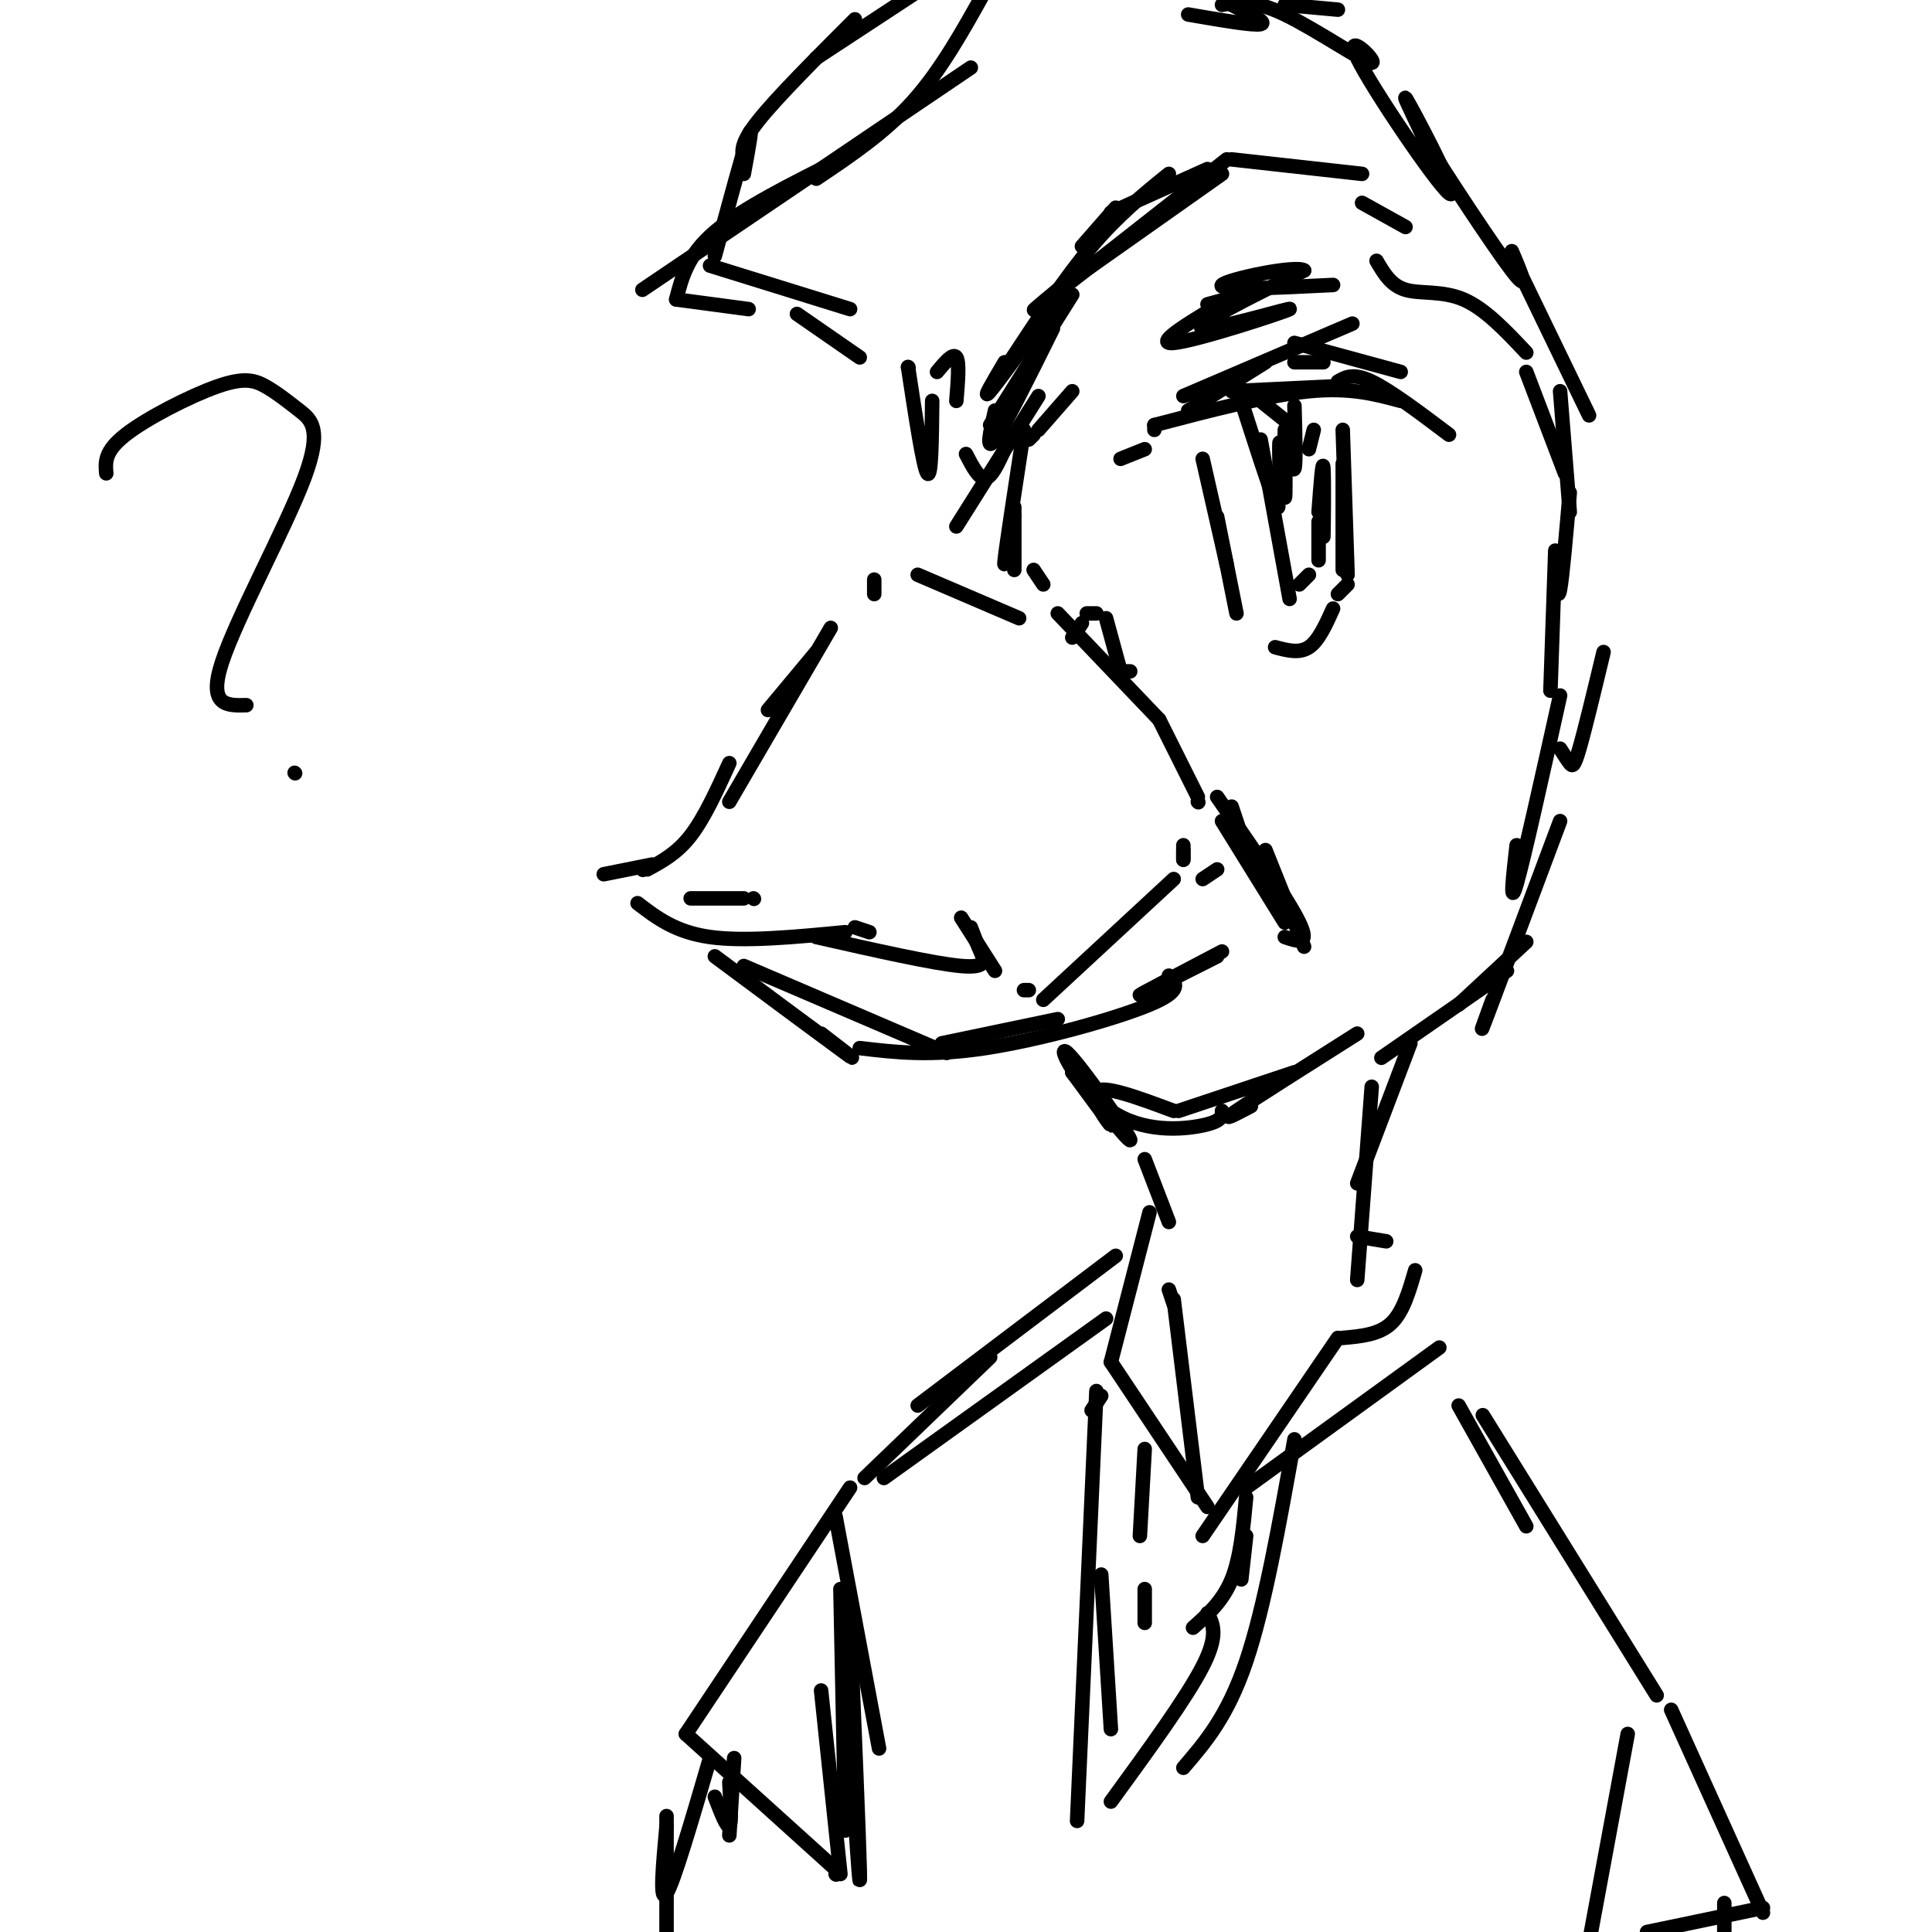 <svg viewBox='0 0 400 400' version='1.1' xmlns='http://www.w3.org/2000/svg' xmlns:xlink='http://www.w3.org/1999/xlink'><g fill='none' stroke='#000000' stroke-width='3' stroke-linecap='round' stroke-linejoin='round'><path d='M211,128c0.000,0.000 -21.000,-9.000 -21,-9'/><path d='M181,120c0.000,0.000 0.000,3.000 0,3'/><path d='M159,147c0.000,0.000 10.000,-12.000 10,-12'/><path d='M172,130c0.000,0.000 -21.000,36.000 -21,36'/><path d='M151,158c-2.583,5.667 -5.167,11.333 -8,15c-2.833,3.667 -5.917,5.333 -9,7'/><path d='M133,180c0.000,0.000 0.100,0.100 0.1,0.1'/><path d='M135,179c0.000,0.000 -10.000,2.000 -10,2'/><path d='M143,186c0.000,0.000 11.000,0.000 11,0'/><path d='M156,186c0.000,0.000 0.100,0.100 0.1,0.1'/><path d='M132,187c3.917,3.000 7.833,6.000 15,7c7.167,1.000 17.583,0.000 28,-1'/><path d='M177,192c0.000,0.000 3.000,1.000 3,1'/><path d='M169,194c12.178,2.756 24.356,5.511 30,6c5.644,0.489 4.756,-1.289 4,-3c-0.756,-1.711 -1.378,-3.356 -2,-5'/><path d='M199,190c0.000,0.000 7.000,11.000 7,11'/><path d='M212,205c0.000,0.000 1.000,0.000 1,0'/><path d='M216,207c0.000,0.000 27.000,-25.000 27,-25'/><path d='M245,178c0.000,0.000 0.000,-2.000 0,-2'/><path d='M245,175c0.000,0.000 0.000,3.000 0,3'/><path d='M249,182c0.000,0.000 3.000,-2.000 3,-2'/><path d='M257,173c0.000,0.000 -2.000,-6.000 -2,-6'/><path d='M252,165c7.333,10.583 14.667,21.167 17,26c2.333,4.833 -0.333,3.917 -3,3'/><path d='M266,191c0.000,0.000 -13.000,-21.000 -13,-21'/><path d='M262,176c0.000,0.000 8.000,20.000 8,20'/><path d='M148,198c11.667,8.667 23.333,17.333 27,20c3.667,2.667 -0.667,-0.667 -5,-4'/><path d='M154,200c0.000,0.000 42.000,18.000 42,18'/><path d='M195,216c0.000,0.000 24.000,-5.000 24,-5'/><path d='M178,217c7.289,0.867 14.578,1.733 26,0c11.422,-1.733 26.978,-6.067 34,-9c7.022,-2.933 5.511,-4.467 4,-6'/><path d='M253,197c-8.417,4.417 -16.833,8.833 -17,9c-0.167,0.167 7.917,-3.917 16,-8'/><path d='M216,121c0.000,0.000 -2.000,-3.000 -2,-3'/><path d='M210,105c0.000,0.000 0.000,13.000 0,13'/><path d='M210,107c-1.167,6.000 -2.333,12.000 -2,9c0.333,-3.000 2.167,-15.000 4,-27'/><path d='M215,82c0.000,0.000 -17.000,27.000 -17,27'/><path d='M206,85c-1.000,4.417 -2.000,8.833 0,6c2.000,-2.833 7.000,-12.917 12,-23'/><path d='M219,62c-6.083,8.417 -12.167,16.833 -14,19c-1.833,2.167 0.583,-1.917 3,-6'/><path d='M224,51c0.000,0.000 7.000,-8.000 7,-8'/><path d='M230,44c0.000,0.000 20.000,-9.000 20,-9'/><path d='M255,33c0.000,0.000 27.000,3.000 27,3'/><path d='M282,42c0.000,0.000 9.000,5.000 9,5'/><path d='M316,77c0.000,0.000 8.000,21.000 8,21'/><path d='M323,81c0.000,0.000 2.000,25.000 2,25'/><path d='M325,102c-0.750,8.667 -1.500,17.333 -2,20c-0.500,2.667 -0.750,-0.667 -1,-4'/><path d='M322,114c0.000,0.000 -1.000,29.000 -1,29'/><path d='M332,135c-1.933,8.044 -3.867,16.089 -5,20c-1.133,3.911 -1.467,3.689 -2,3c-0.533,-0.689 -1.267,-1.844 -2,-3'/><path d='M323,144c-3.750,16.917 -7.500,33.833 -9,39c-1.500,5.167 -0.750,-1.417 0,-8'/><path d='M323,170c-6.333,16.917 -12.667,33.833 -15,40c-2.333,6.167 -0.667,1.583 1,-3'/><path d='M316,195c0.000,0.000 -14.000,13.000 -14,13'/><path d='M312,201c0.000,0.000 -26.000,18.000 -26,18'/><path d='M281,214c-10.667,6.750 -21.333,13.500 -25,16c-3.667,2.500 -0.333,0.750 3,-1'/><path d='M268,222c0.000,0.000 -24.000,8.000 -24,8'/><path d='M243,230c-7.267,-2.711 -14.533,-5.422 -16,-4c-1.467,1.422 2.867,6.978 3,7c0.133,0.022 -3.933,-5.489 -8,-11'/><path d='M222,222c2.338,2.741 12.182,15.094 12,14c-0.182,-1.094 -10.389,-15.633 -13,-18c-2.611,-2.367 2.374,7.440 9,12c6.626,4.560 14.893,3.874 19,3c4.107,-0.874 4.053,-1.937 4,-3'/><path d='M255,81c0.000,0.000 21.000,-1.000 21,-1'/><path d='M277,79c1.583,-0.917 3.167,-1.833 7,0c3.833,1.833 9.917,6.417 16,11'/><path d='M290,83c-5.250,-1.417 -10.500,-2.833 -19,-2c-8.500,0.833 -20.250,3.917 -32,7'/><path d='M239,88c0.000,0.000 0.000,1.000 0,1'/><path d='M266,87c0.000,0.000 -5.000,-4.000 -5,-4'/><path d='M257,83c2.917,9.083 5.833,18.167 7,21c1.167,2.833 0.583,-0.583 0,-4'/><path d='M261,91c0.000,0.000 6.000,33.000 6,33'/><path d='M269,121c0.000,0.000 2.000,-2.000 2,-2'/><path d='M273,116c0.000,0.000 0.000,-8.000 0,-8'/><path d='M273,106c0.422,-5.667 0.844,-11.333 1,-9c0.156,2.333 0.044,12.667 0,14c-0.044,1.333 -0.022,-6.333 0,-14'/><path d='M272,89c0.000,0.000 -1.000,4.000 -1,4'/><path d='M268,84c0.167,6.000 0.333,12.000 0,13c-0.333,1.000 -1.167,-3.000 -2,-7'/><path d='M266,89c0.111,7.311 0.222,14.622 0,14c-0.222,-0.622 -0.778,-9.178 -1,-11c-0.222,-1.822 -0.111,3.089 0,8'/><path d='M265,93c0.000,0.000 0.000,9.000 0,9'/><path d='M249,95c0.000,0.000 5.000,22.000 5,22'/><path d='M252,107c0.000,0.000 4.000,20.000 4,20'/><path d='M264,134c2.500,0.667 5.000,1.333 7,0c2.000,-1.333 3.500,-4.667 5,-8'/><path d='M277,123c0.000,0.000 2.000,-2.000 2,-2'/><path d='M279,119c0.000,0.000 -1.000,-30.000 -1,-30'/><path d='M278,96c0.000,0.000 0.000,22.000 0,22'/><path d='M237,93c0.000,0.000 -5.000,2.000 -5,2'/><path d='M245,82c0.000,0.000 35.000,-15.000 35,-15'/><path d='M246,85c0.000,0.000 16.000,-10.000 16,-10'/><path d='M268,75c0.000,0.000 6.000,0.000 6,0'/><path d='M268,71c0.000,0.000 22.000,6.000 22,6'/><path d='M250,63c0.000,0.000 11.000,-3.000 11,-3'/><path d='M256,61c-8.869,5.208 -17.738,10.417 -13,10c4.738,-0.417 23.083,-6.458 24,-7c0.917,-0.542 -15.595,4.417 -18,4c-2.405,-0.417 9.298,-6.208 21,-12'/><path d='M270,56c-1.533,-1.200 -15.867,1.800 -17,3c-1.133,1.200 10.933,0.600 23,0'/><path d='M253,36c0.000,0.000 -34.000,24.000 -34,24'/><path d='M254,33c-15.583,12.250 -31.167,24.500 -37,29c-5.833,4.500 -1.917,1.250 2,-2'/><path d='M242,36c-5.250,4.250 -10.500,8.500 -16,15c-5.500,6.500 -11.250,15.250 -17,24'/><path d='M222,61c0.000,0.000 -17.000,27.000 -17,27'/><path d='M222,81c0.000,0.000 -7.000,8.000 -7,8'/><path d='M214,90c0.000,0.000 -1.000,1.000 -1,1'/><path d='M208,93c-1.333,2.917 -2.667,5.833 -4,6c-1.333,0.167 -2.667,-2.417 -4,-5'/><path d='M198,83c0.333,-4.000 0.667,-8.000 0,-9c-0.667,-1.000 -2.333,1.000 -4,3'/><path d='M193,83c-0.083,8.083 -0.167,16.167 -1,15c-0.833,-1.167 -2.417,-11.583 -4,-22'/><path d='M188,76c0.000,0.000 0.100,0.100 0.1,0.1'/><path d='M178,74c0.000,0.000 -13.000,-9.000 -13,-9'/><path d='M147,55c0.000,0.000 29.000,9.000 29,9'/><path d='M155,64c0.000,0.000 -15.000,-2.000 -15,-2'/><path d='M140,62c1.167,-4.583 2.333,-9.167 8,-14c5.667,-4.833 15.833,-9.917 26,-15'/><path d='M133,60c0.000,0.000 68.000,-46.000 68,-46'/><path d='M169,37c7.083,-4.750 14.167,-9.500 20,-16c5.833,-6.500 10.417,-14.750 15,-23'/><path d='M277,2c0.000,0.000 -11.000,-1.000 -11,-1'/><path d='M246,3c6.750,1.167 13.500,2.333 15,2c1.500,-0.333 -2.250,-2.167 -6,-4'/><path d='M253,1c3.192,-0.586 6.385,-1.173 13,2c6.615,3.173 16.654,10.104 18,10c1.346,-0.104 -6.000,-7.244 -3,-1c3.000,6.244 16.346,25.874 19,28c2.654,2.126 -5.385,-13.250 -8,-18c-2.615,-4.750 0.192,1.125 3,7'/><path d='M295,29c4.467,7.267 14.133,21.933 18,27c3.867,5.067 1.933,0.533 0,-4'/><path d='M314,55c0.000,0.000 15.000,31.000 15,31'/><path d='M316,73c-4.289,-4.556 -8.578,-9.111 -13,-11c-4.422,-1.889 -8.978,-1.111 -12,-2c-3.022,-0.889 -4.511,-3.444 -6,-6'/><path d='M148,53c3.000,-11.083 6.000,-22.167 7,-25c1.000,-2.833 0.000,2.583 -1,8'/><path d='M154,33c-0.417,-1.583 -0.833,-3.167 3,-8c3.833,-4.833 11.917,-12.917 20,-21'/><path d='M169,12c0.000,0.000 32.000,-21.000 32,-21'/><path d='M292,216c0.000,0.000 -11.000,29.000 -11,29'/><path d='M284,225c0.000,0.000 -3.000,40.000 -3,40'/><path d='M237,240c0.000,0.000 5.000,13.000 5,13'/><path d='M281,256c0.000,0.000 6.000,1.000 6,1'/><path d='M293,263c-1.250,4.333 -2.500,8.667 -5,11c-2.500,2.333 -6.250,2.667 -10,3'/><path d='M277,277c0.000,0.000 -28.000,41.000 -28,41'/><path d='M258,308c0.000,0.000 40.000,-29.000 40,-29'/><path d='M242,267c0.000,0.000 1.000,3.000 1,3'/><path d='M243,269c0.000,0.000 5.000,41.000 5,41'/><path d='M250,312c0.000,0.000 -20.000,-30.000 -20,-30'/><path d='M230,282c0.000,0.000 8.000,-31.000 8,-31'/><path d='M228,289c0.000,0.000 -2.000,3.000 -2,3'/><path d='M237,300c0.000,0.000 -1.000,18.000 -1,18'/><path d='M237,329c0.000,0.000 0.000,7.000 0,7'/><path d='M247,337c3.083,-2.750 6.167,-5.500 8,-10c1.833,-4.500 2.417,-10.750 3,-17'/><path d='M258,318c0.000,0.000 -1.000,9.000 -1,9'/><path d='M250,334c1.167,2.250 2.333,4.500 -1,11c-3.333,6.500 -11.167,17.250 -19,28'/><path d='M228,326c0.000,0.000 2.000,32.000 2,32'/><path d='M268,298c-3.083,17.333 -6.167,34.667 -10,46c-3.833,11.333 -8.417,16.667 -13,22'/><path d='M227,288c0.000,0.000 -4.000,89.000 -4,89'/><path d='M302,291c0.000,0.000 14.000,25.000 14,25'/><path d='M307,293c0.000,0.000 36.000,58.000 36,58'/><path d='M337,359c0.000,0.000 -10.000,54.000 -10,54'/><path d='M229,273c0.000,0.000 -46.000,33.000 -46,33'/><path d='M231,260c0.000,0.000 -41.000,31.000 -41,31'/><path d='M205,281c0.000,0.000 -26.000,25.000 -26,25'/><path d='M173,314c0.000,0.000 9.000,48.000 9,48'/><path d='M174,329c0.000,0.000 1.000,49.000 1,49'/><path d='M175,378c0.000,0.000 0.000,1.000 0,1'/><path d='M176,336c0.917,22.167 1.833,44.333 2,51c0.167,6.667 -0.417,-2.167 -1,-11'/><path d='M170,350c0.000,0.000 4.000,38.000 4,38'/><path d='M176,308c0.000,0.000 -34.000,51.000 -34,51'/><path d='M142,359c0.000,0.000 31.000,28.000 31,28'/><path d='M173,388c0.000,0.000 0.100,0.100 0.1,0.1'/><path d='M152,364c0.000,0.000 -1.000,16.000 -1,16'/><path d='M151,369c0.250,4.250 0.500,8.500 0,9c-0.500,0.500 -1.750,-2.750 -3,-6'/><path d='M147,364c-3.750,12.833 -7.500,25.667 -9,28c-1.500,2.333 -0.750,-5.833 0,-14'/><path d='M138,376c0.000,0.000 0.000,31.000 0,31'/><path d='M346,354c0.000,0.000 19.000,42.000 19,42'/><path d='M365,395c0.000,0.000 -24.000,5.000 -24,5'/><path d='M357,394c0.000,0.000 0.000,13.000 0,13'/><path d='M22,98c-0.202,-2.280 -0.404,-4.559 4,-8c4.404,-3.441 13.415,-8.043 19,-10c5.585,-1.957 7.745,-1.270 10,0c2.255,1.270 4.604,3.124 7,5c2.396,1.876 4.837,3.774 1,14c-3.837,10.226 -13.954,28.779 -17,38c-3.046,9.221 0.977,9.111 5,9'/><path d='M61,160c0.000,0.000 0.100,0.100 0.1,0.1'/><path d='M219,127c0.000,0.000 21.000,22.000 21,22'/><path d='M240,149c0.000,0.000 8.000,16.000 8,16'/><path d='M248,166c0.000,0.000 0.100,0.100 0.1,0.1'/><path d='M222,132c0.000,0.000 2.000,-3.000 2,-3'/><path d='M225,127c0.000,0.000 2.000,0.000 2,0'/><path d='M229,128c0.000,0.000 3.000,11.000 3,11'/><path d='M232,139c0.000,0.000 2.000,0.000 2,0'/></g>
</svg>